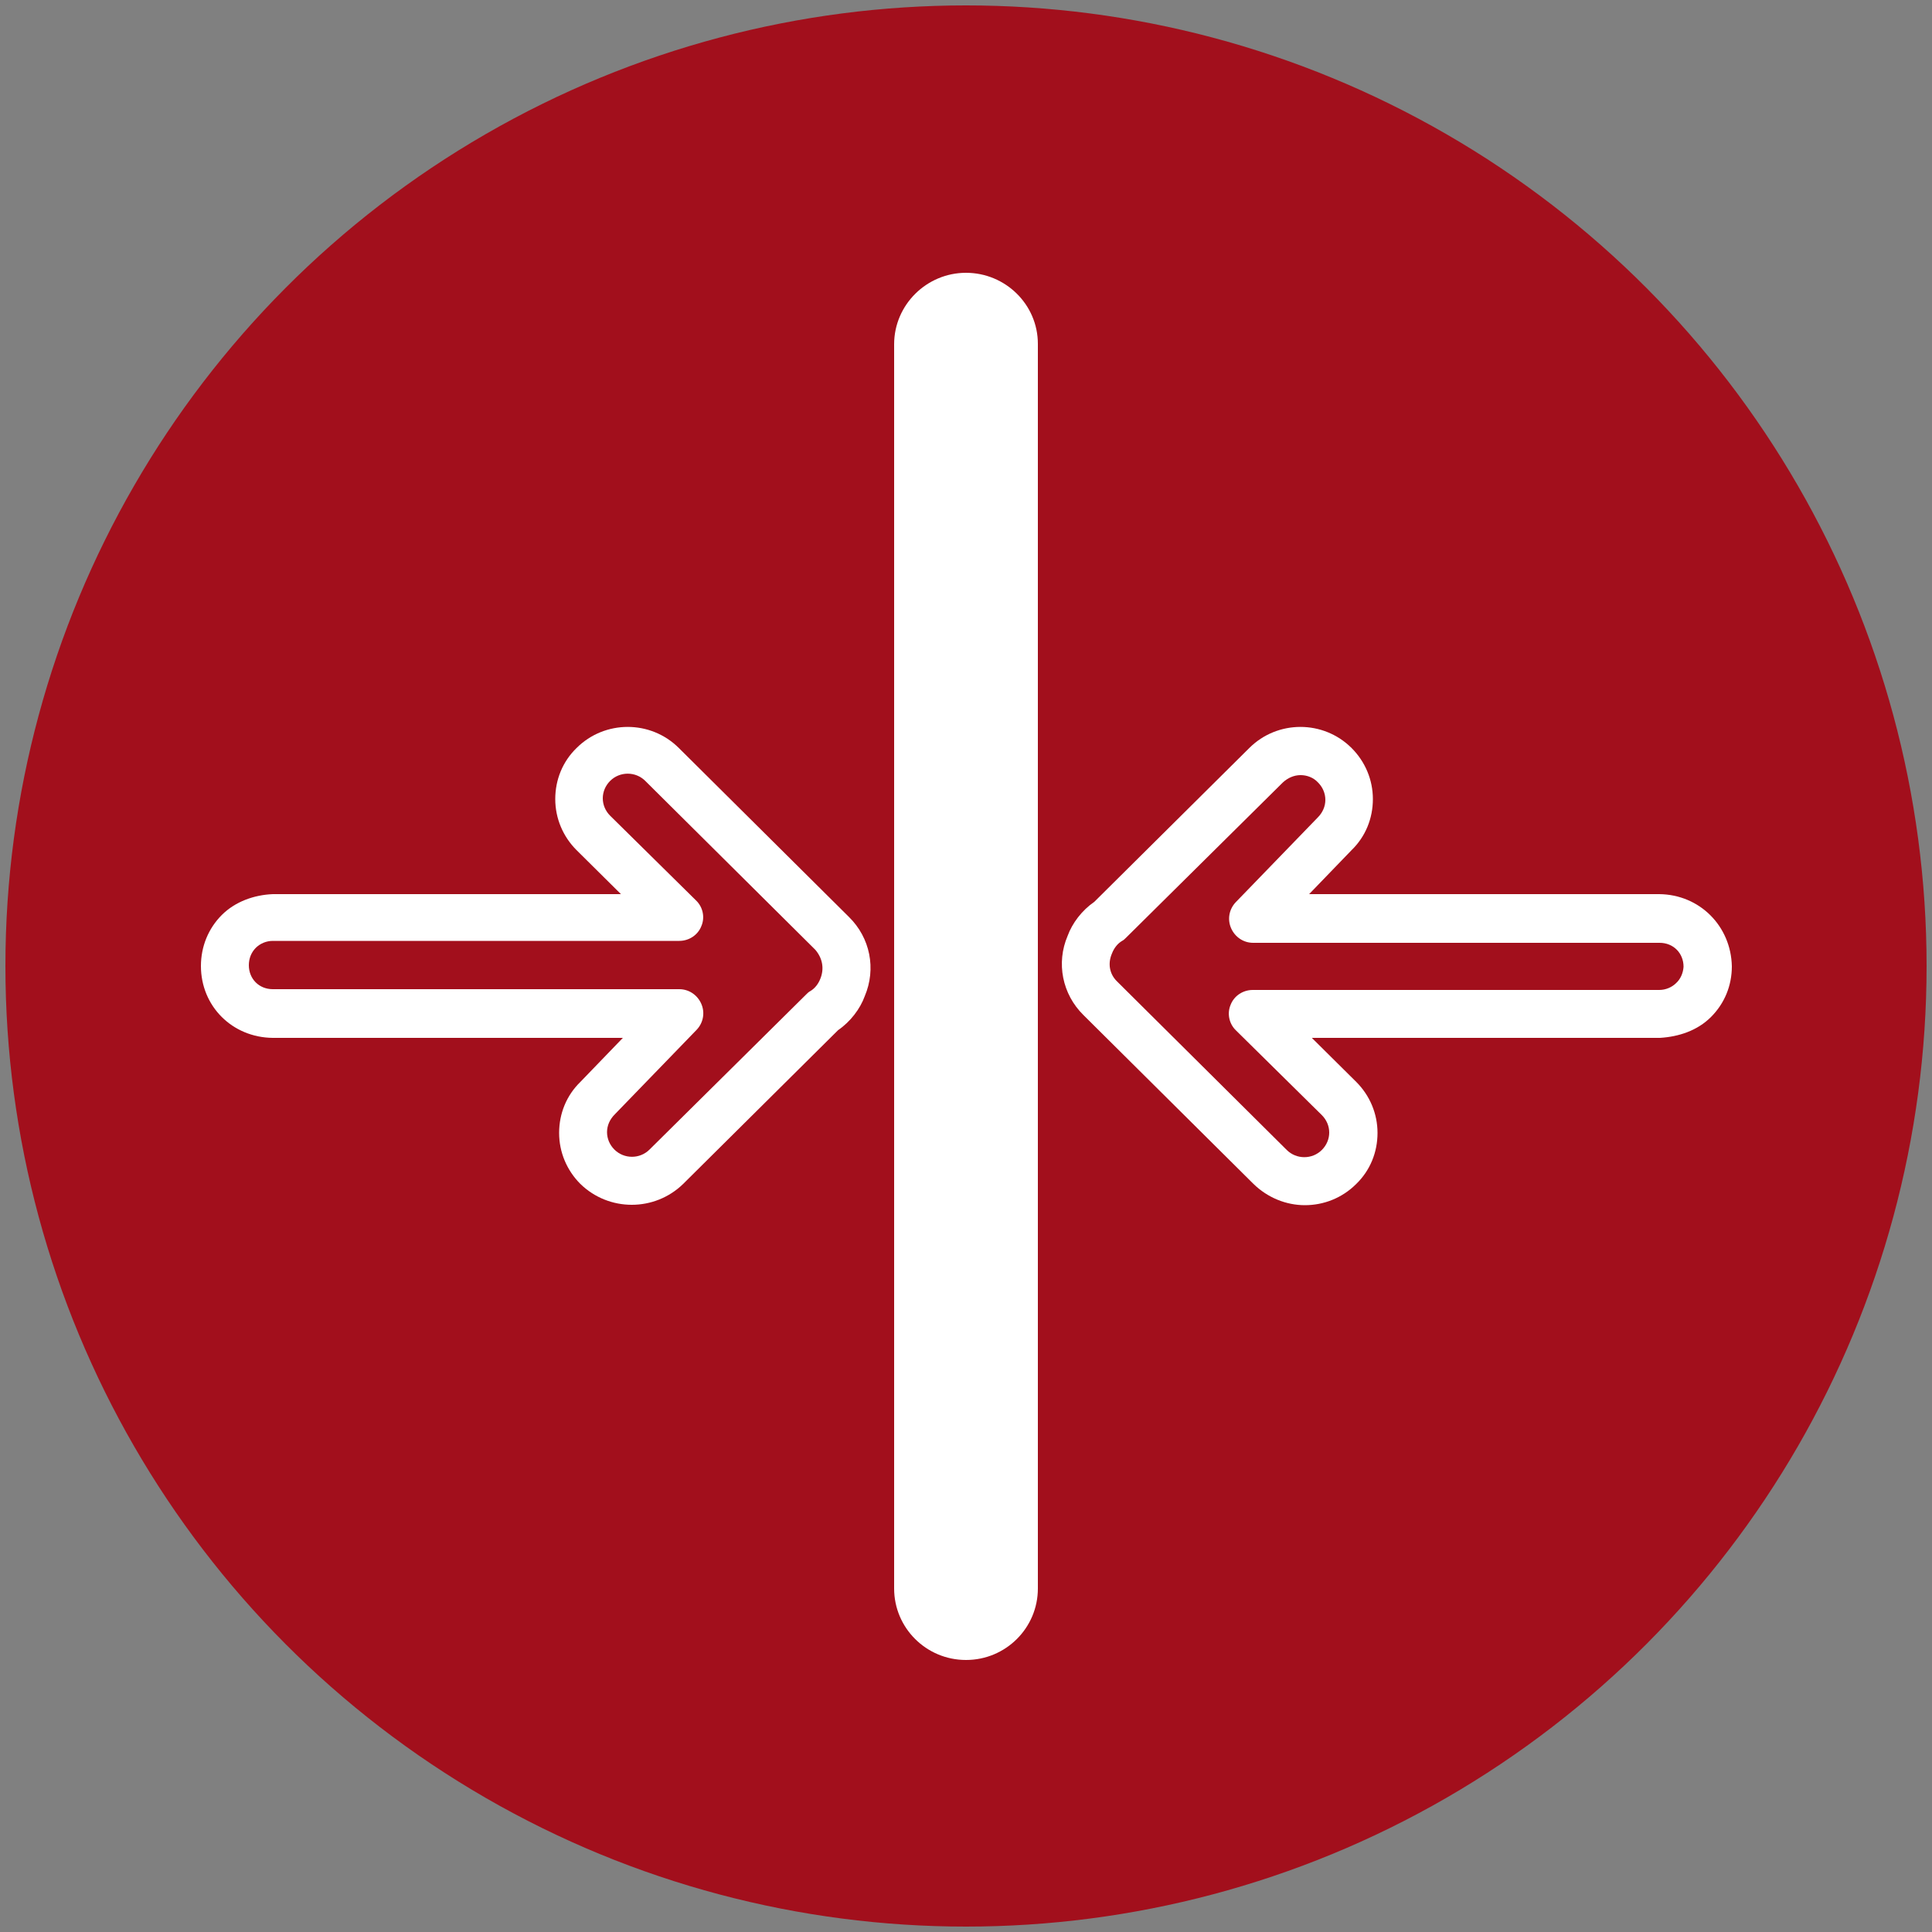 <?xml version="1.0" encoding="utf-8"?>
<!-- Generator: Adobe Illustrator 25.4.1, SVG Export Plug-In . SVG Version: 6.00 Build 0)  -->
<svg version="1.1" id="katman_1" xmlns="http://www.w3.org/2000/svg" xmlns:xlink="http://www.w3.org/1999/xlink" x="0px" y="0px"
	 viewBox="0 0 500 500" style="enable-background:new 0 0 500 500;" xml:space="preserve">
<rect x="0" y="0" width="500" height="500" fill="#808080" stroke="none"/>
<style type="text/css">
	.st0{fill:#A20F1C;}
	.st1{fill:#FFFFFF;}
</style>
<circle class="st0" cx="250" cy="250" r="248.6"/>
<g>
	<g>
		<g>
			<path class="st1" d="M250,70.6c-10.2,0-18.6,8.3-18.6,18.5v322c0,10.2,8.3,18.5,18.6,18.5s18.6-8.3,18.6-18.5V89
				C268.6,78.8,260.2,70.6,250,70.6z"/>
		</g>
	</g>
	<path class="st1" d="M429.4,231.4h-90.6l11-11.4c3.6-3.5,5.5-8.2,5.5-13.2c0-5-2-9.7-5.5-13.2c-7.3-7.3-19.2-7.3-26.5,0l-40.1,39.8
		c-3.2,2.2-5.7,5.5-6.9,8.8c-3,7-1.4,15.1,4.1,20.5l44,43.7c3.7,3.6,8.5,5.5,13.3,5.5c4.8,0,9.6-1.8,13.3-5.5
		c3.6-3.5,5.5-8.2,5.5-13.2s-2-9.7-5.5-13.2l-11.5-11.4h90.1c4.9-0.3,9.7-1.9,13.2-5.4c3.5-3.5,5.4-8.1,5.4-13.1
		C448,239.7,439.9,231.5,429.4,231.4z M433.8,254.4c-1.1,1.1-2.7,1.8-4.4,1.8c0,0,0,0,0,0H324.2c-2.5,0-4.8,1.5-5.7,3.8
		c-1,2.3-0.4,5,1.4,6.7l22.2,21.9c1.2,1.2,1.9,2.8,1.9,4.5s-0.7,3.3-1.9,4.5c-2.5,2.5-6.6,2.5-9.1,0l-44-43.7
		c-1.8-1.8-2.4-4.5-1.2-7.2c0.5-1.3,1.4-2.5,2.6-3.2c0.4-0.2,0.7-0.5,1-0.8l40.6-40.2c1.3-1.2,2.9-1.9,4.6-1.9
		c1.6,0,3.3,0.6,4.5,1.9c1.2,1.2,1.9,2.8,1.9,4.5c0,1.7-0.7,3.3-2,4.6l-21.2,21.9c-1.7,1.8-2.2,4.4-1.2,6.7c1,2.3,3.2,3.8,5.7,3.8
		h105.2c3.6,0,6.2,2.7,6.2,6.2C435.6,251.7,435,253.3,433.8,254.4z"/>
	<path class="st1" d="M219.7,237.3l-44-43.7c-7.3-7.3-19.2-7.3-26.5,0c-3.6,3.5-5.5,8.2-5.5,13.2s2,9.7,5.5,13.2l11.5,11.4H70.6
		c-4.8,0.2-9.7,1.9-13.2,5.4C53.9,240.3,52,245,52,250c0,10.4,8.1,18.5,18.6,18.6h90.6l-11,11.4c-3.6,3.5-5.5,8.2-5.5,13.2
		c0,5,2,9.7,5.5,13.2c3.7,3.6,8.5,5.4,13.3,5.4c4.8,0,9.6-1.8,13.3-5.4l40.1-39.8c3.2-2.2,5.7-5.5,6.9-8.8
		C226.8,250.7,225.2,242.7,219.7,237.3z M212.3,253.3c-0.5,1.3-1.4,2.5-2.6,3.2c-0.4,0.2-0.7,0.5-1,0.8l-40.6,40.2
		c-2.5,2.5-6.6,2.5-9.1,0c-1.2-1.2-1.9-2.8-1.9-4.5c0-1.7,0.7-3.3,2-4.6l21.2-21.9c1.7-1.8,2.2-4.4,1.2-6.7c-1-2.3-3.2-3.8-5.7-3.8
		v0H70.6c-3.6,0-6.2-2.7-6.2-6.2c0-1.7,0.6-3.3,1.8-4.5c1.1-1.1,2.7-1.8,4.4-1.8c0,0,0,0,0,0h105.2c2.5,0,4.8-1.5,5.7-3.8
		c1-2.3,0.4-5-1.4-6.7l-22.2-21.9c-1.2-1.2-1.9-2.8-1.9-4.5c0-1.7,0.7-3.3,1.9-4.5c2.5-2.5,6.6-2.5,9.1,0l44,43.7
		C212.8,247.9,213.4,250.6,212.3,253.3z"/>
</g>
</svg>
